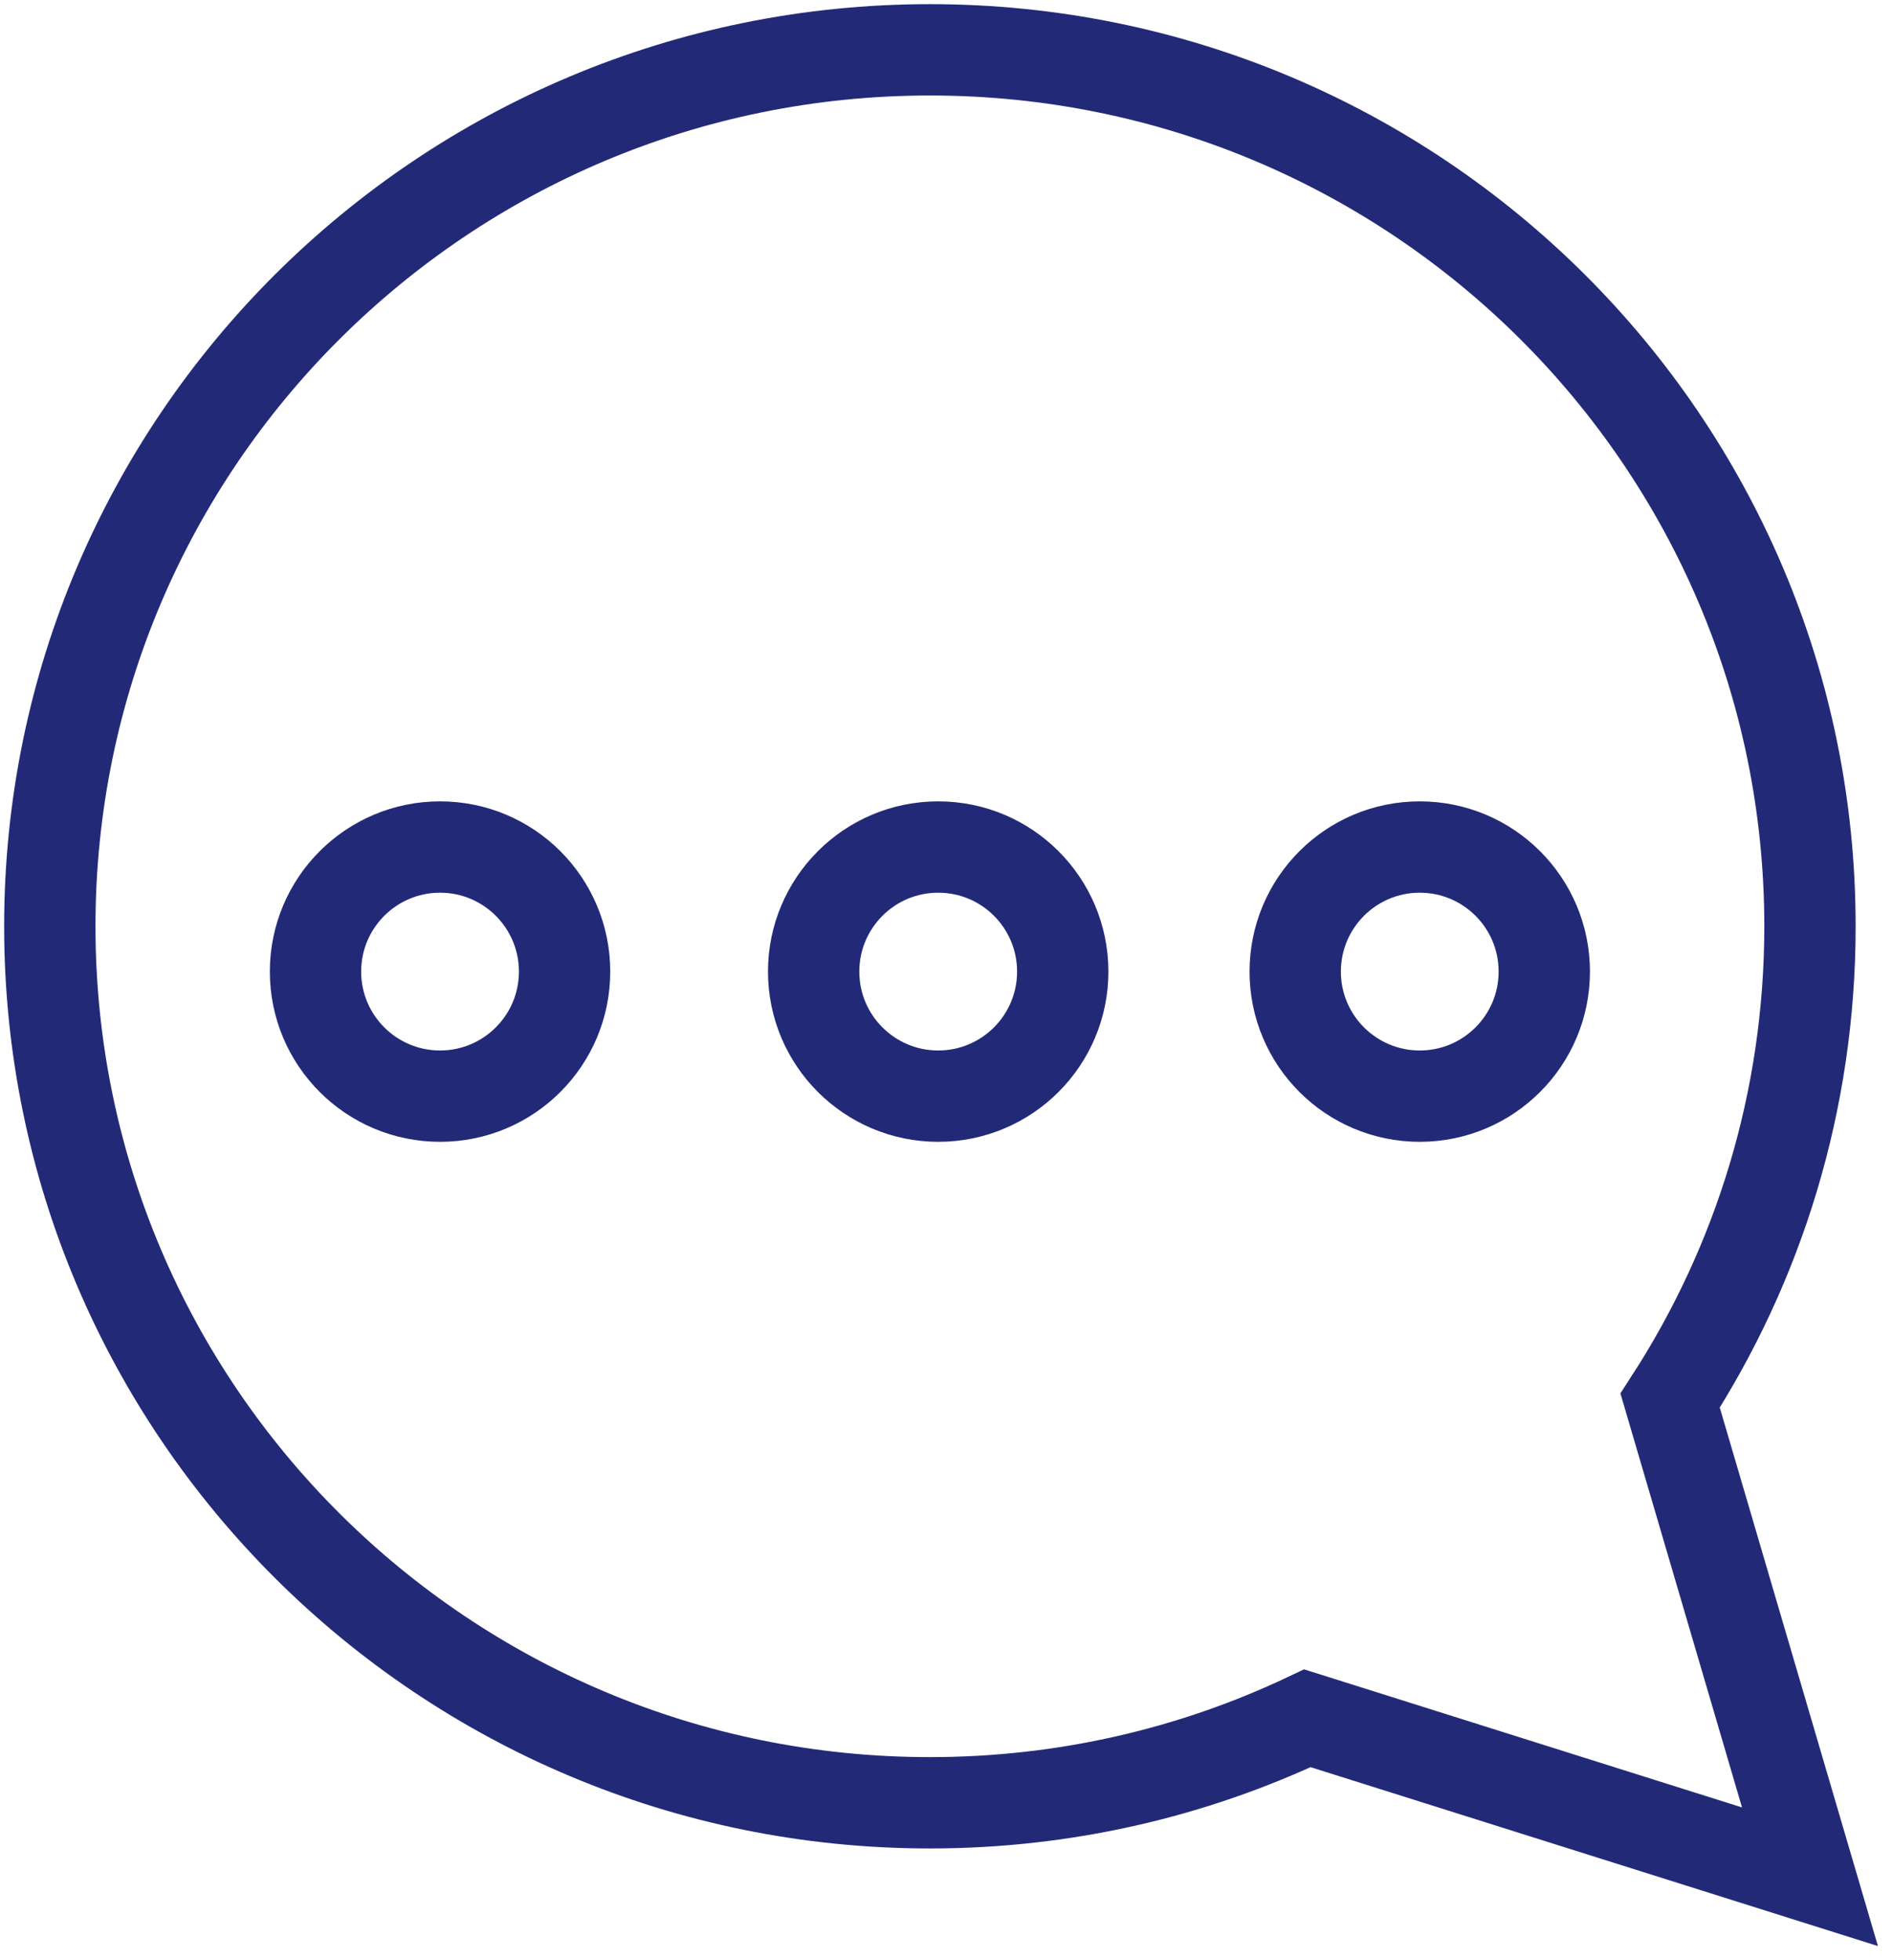 <?xml version="1.0" encoding="UTF-8"?>
<svg width="114px" height="118px" viewBox="0 0 114 118" version="1.1" xmlns="http://www.w3.org/2000/svg" xmlns:xlink="http://www.w3.org/1999/xlink">
    <title>Stroke 1</title>
    <g id="DESKTOP-AMB-UPDATE" stroke="none" stroke-width="1" fill="none" fill-rule="evenodd">
        <g id="1.2-GA-Symptoms" transform="translate(-152, -1921)" stroke="#222A78" stroke-width="5.5">
            <path d="M252.578,2005.331 C257.908,1997.099 261,1987.295 261,1976.774 C261,1947.627 237.272,1924 208.001,1924 C178.73,1924 155,1947.627 155,1976.774 C155,2005.92 178.73,2029.547 208.001,2029.547 C216.137,2029.547 223.845,2027.722 230.736,2024.459 L261,2034 L252.578,2005.331 Z M186,1979.5 C186,1983.642 182.642,1987 178.501,1987 C174.358,1987 171,1983.642 171,1979.5 C171,1975.358 174.358,1972 178.501,1972 C182.642,1972 186,1975.358 186,1979.5 Z M216,1979.5 C216,1983.642 212.642,1987 208.501,1987 C204.358,1987 201,1983.642 201,1979.5 C201,1975.358 204.358,1972 208.501,1972 C212.642,1972 216,1975.358 216,1979.5 Z M245,1979.5 C245,1983.642 241.642,1987 237.501,1987 C233.358,1987 230,1983.642 230,1979.5 C230,1975.358 233.358,1972 237.501,1972 C241.642,1972 245,1975.358 245,1979.5 Z" id="Stroke-1"></path>
        </g>
    </g>
</svg>